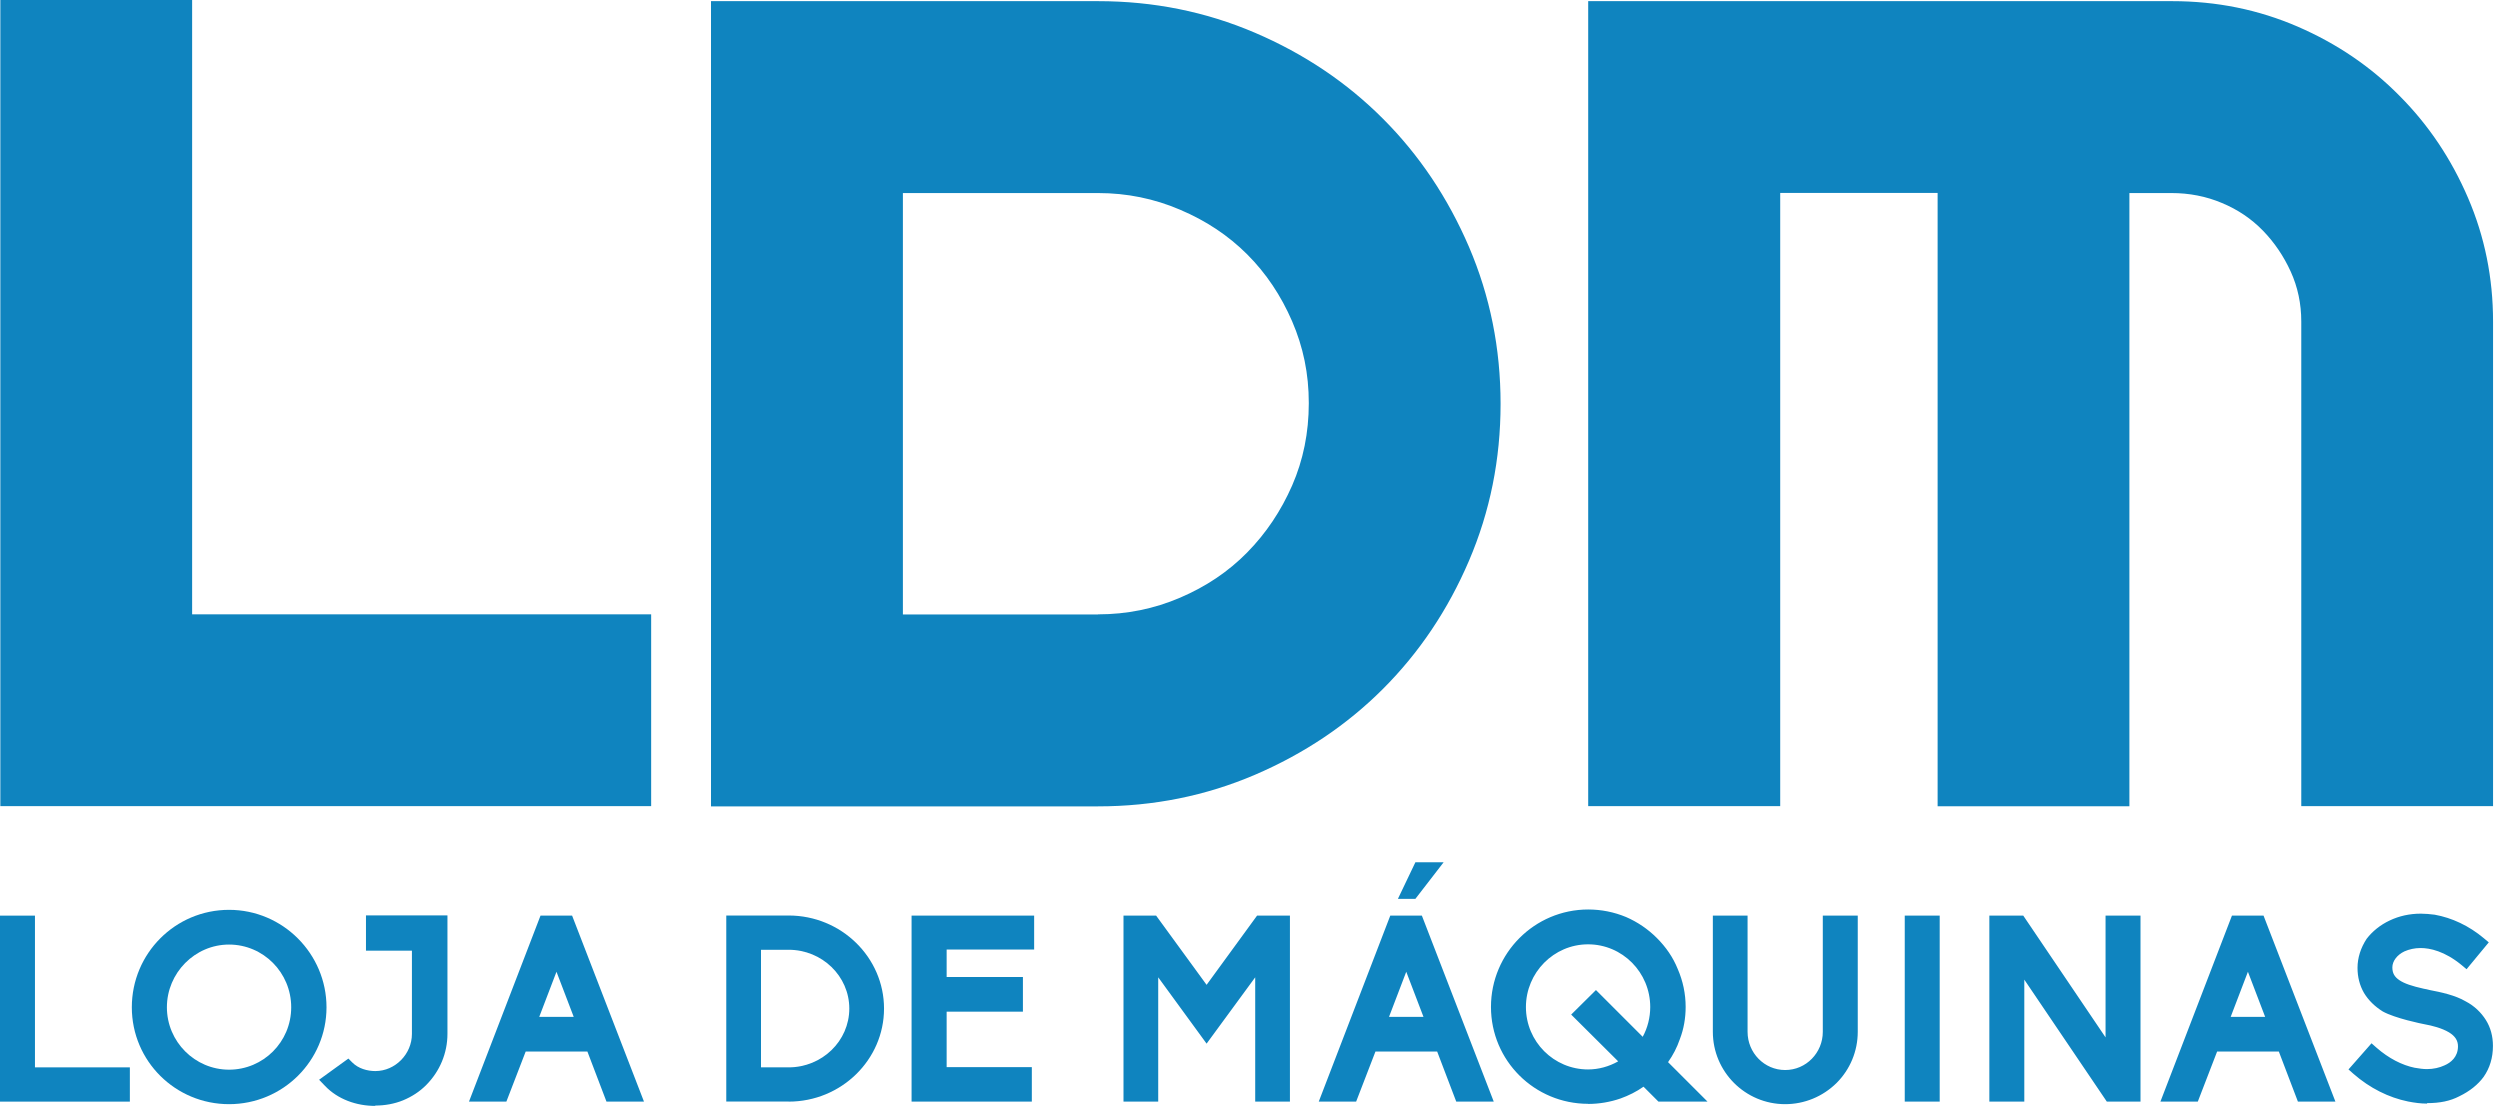 <svg width="216" height="96" viewBox="0 0 216 96" fill="none" xmlns="http://www.w3.org/2000/svg">
<g clip-path="url(#clip0_1677_20)">
<path d="M11.22 95.18V92.22H3.02V79.11H0V95.18H11.22Z" fill="#0F84BF"/>
<path d="M19.79 81.61C22.75 81.61 25.16 84.03 25.16 87.03C25.16 90.03 22.74 92.42 19.79 92.42C16.84 92.42 14.42 90 14.42 87.03C14.42 84.06 16.84 81.61 19.79 81.61ZM19.79 95.4C24.44 95.4 28.21 91.65 28.21 87.03C28.21 82.41 24.44 78.61 19.79 78.61C15.14 78.61 11.39 82.38 11.39 87.03C11.39 91.68 15.16 95.4 19.79 95.4Z" fill="#0F84BF"/>
<path d="M32.43 95.52C33.27 95.52 34.08 95.37 34.82 95.07C35.57 94.76 36.26 94.32 36.83 93.74C38 92.56 38.66 90.99 38.66 89.32V79.09H31.62V82.14H35.59V89.33C35.59 91.07 34.15 92.54 32.43 92.54C31.73 92.54 30.96 92.32 30.44 91.8L30.1 91.46L27.57 93.29L28.09 93.83C29.18 94.97 30.78 95.55 32.42 95.55" fill="#0F84BF"/>
<path d="M46.59 87.86L48.08 83.96L49.57 87.86H46.59ZM55.64 95.18L49.43 79.11H46.7L40.52 95.18H43.75L45.42 90.85H50.75L52.4 95.18H55.65H55.64Z" fill="#0F84BF"/>
<path d="M89.15 95.18V92.2H81.79V87.41H88.38V84.41H81.79V82.04H89.35V79.11H78.76V95.18H89.14H89.15ZM65.75 92.22V82.06H68.14C71.03 82.06 73.38 84.34 73.38 87.14C73.38 89.94 71.03 92.22 68.14 92.22H65.75ZM68.14 95.18C72.68 95.18 76.38 91.57 76.38 87.14C76.38 82.71 72.68 79.1 68.14 79.1H62.75V95.17H68.14V95.18Z" fill="#0F84BF"/>
<path d="M209.7 95.31C210.81 95.31 211.69 95.13 212.48 94.72C213.41 94.27 214.1 93.7 214.58 93.05C215.12 92.28 215.39 91.38 215.39 90.36C215.39 89.55 215.19 88.78 214.78 88.13C214.37 87.48 213.79 86.91 213.02 86.51C212.14 85.99 210.88 85.72 209.93 85.54C209.75 85.49 209.57 85.45 209.43 85.43C208.39 85.2 207.74 84.98 207.31 84.69C206.88 84.4 206.7 84.08 206.7 83.58C206.7 83.04 207.11 82.5 207.74 82.2C208.15 82.02 208.62 81.91 209.14 81.91C209.95 81.91 211.22 82.18 212.68 83.38L213.11 83.74L215.03 81.42L214.6 81.06C213.31 79.98 211.85 79.3 210.36 79.03C209.95 78.98 209.55 78.94 209.16 78.94C208.19 78.94 207.29 79.14 206.47 79.53C205.66 79.91 204.98 80.46 204.48 81.11C203.96 81.9 203.69 82.76 203.69 83.62C203.69 84.41 203.87 85.13 204.25 85.79C204.63 86.42 205.18 86.96 205.87 87.39C206.93 87.98 209.23 88.45 209.5 88.5C210.11 88.61 210.97 88.82 211.6 89.2C212.12 89.52 212.37 89.9 212.37 90.4C212.37 91.33 211.74 91.82 211.2 92.05C210.77 92.25 210.25 92.37 209.69 92.37C209.35 92.37 209.01 92.32 208.67 92.26H208.65C207.52 92.03 206.37 91.43 205.33 90.52L204.9 90.14L202.91 92.4L203.34 92.78C204.76 94.02 206.39 94.83 208.06 95.17C208.62 95.28 209.17 95.35 209.69 95.35M192.73 87.86L194.22 83.96L195.71 87.86H192.73ZM201.78 95.18L195.57 79.11H192.84L186.66 95.18H189.89L191.56 90.85H196.89L198.54 95.18H201.79H201.78ZM184.94 95.18V79.11H181.92V89.63L174.81 79.11H171.88V95.18H174.9V84.64L182.03 95.18H184.94ZM167.59 95.18V79.11H164.57V95.18H167.59ZM154.23 95.4C155.9 95.4 157.48 94.75 158.68 93.57C159.85 92.4 160.51 90.82 160.51 89.15V79.11H157.49V89.15C157.49 90.96 156.05 92.45 154.24 92.45C152.43 92.45 150.99 90.96 150.99 89.15V79.11H147.99V89.15C147.99 92.6 150.79 95.4 154.24 95.4H154.23ZM137.21 81.59C140.17 81.59 142.58 84.01 142.58 87.01C142.58 87.91 142.35 88.82 141.93 89.58L137.89 85.54L135.75 87.66L139.81 91.7C139.02 92.15 138.12 92.4 137.21 92.4C134.25 92.4 131.84 89.99 131.84 87.01C131.84 84.03 134.25 81.59 137.21 81.59ZM137.21 95.38C138.16 95.38 139.11 95.22 140.01 94.91C140.71 94.66 141.39 94.32 142 93.89L143.29 95.18H147.53L144.12 91.77C144.55 91.16 144.89 90.51 145.14 89.78C145.48 88.9 145.64 87.95 145.64 87C145.64 85.87 145.41 84.77 144.96 83.73C144.55 82.71 143.94 81.83 143.15 81.04C142.38 80.27 141.48 79.66 140.49 79.23C139.45 78.8 138.35 78.58 137.22 78.58C132.59 78.58 128.82 82.35 128.82 87C128.82 91.65 132.59 95.37 137.22 95.37L137.21 95.38ZM122.29 74.5L120.78 77.66H122.29L124.73 74.5H122.29ZM120.01 87.86L121.5 83.96L122.99 87.86H120.01ZM129.06 95.18L122.85 79.11H120.12L113.94 95.18H117.17L118.84 90.85H124.17L125.82 95.18H129.07H129.06ZM111.45 95.18V79.11H108.61L104.25 85.09L99.89 79.11H97.07V95.18H100.07V84.44L104.25 90.17L108.45 84.44V95.18H111.45Z" fill="#0F84BF"/>
<path d="M153.79 69.65H137.22V0.1H187.68C191.51 0.1 195.12 0.83 198.52 2.3C201.91 3.77 204.84 5.76 207.33 8.29C209.84 10.81 211.8 13.75 213.24 17.1C214.68 20.45 215.4 24.01 215.4 27.78V69.65H198.83V27.78C198.83 26.25 198.53 24.81 197.92 23.47C197.31 22.13 196.51 20.95 195.52 19.93C194.53 18.91 193.35 18.11 191.98 17.54C190.61 16.96 189.15 16.68 187.62 16.68H183.98V69.66H167.41V16.67H153.81V69.65H153.79ZM94.87 53.08C97.36 53.08 99.72 52.6 101.96 51.64C104.2 50.68 106.13 49.39 107.76 47.73C109.39 46.07 110.68 44.14 111.64 41.95C112.6 39.75 113.08 37.38 113.08 34.83C113.08 32.28 112.6 29.99 111.64 27.76C110.68 25.54 109.39 23.61 107.76 21.98C106.13 20.35 104.2 19.07 101.96 18.12C99.72 17.16 97.36 16.68 94.87 16.68H78.01V53.09H94.87V53.08ZM94.87 0.1C99.66 0.1 104.18 1.01 108.43 2.83C112.68 4.65 116.37 7.13 119.49 10.26C122.62 13.39 125.09 17.08 126.92 21.33C128.74 25.58 129.65 30.1 129.65 34.89C129.65 39.68 128.74 44.2 126.92 48.45C125.1 52.7 122.62 56.39 119.49 59.52C116.36 62.65 112.67 65.12 108.43 66.94C104.18 68.76 99.66 69.67 94.87 69.67H61.43V0.1H94.87ZM16.6 0V53.08H56.26V69.65H0.03V0H16.6Z" fill="#0F84BF"/>
</g>
<defs>
<clipPath id="clip0_1677_20">
<rect width="215.4" height="95.52" fill="white"/>
</clipPath>
</defs>
</svg>
